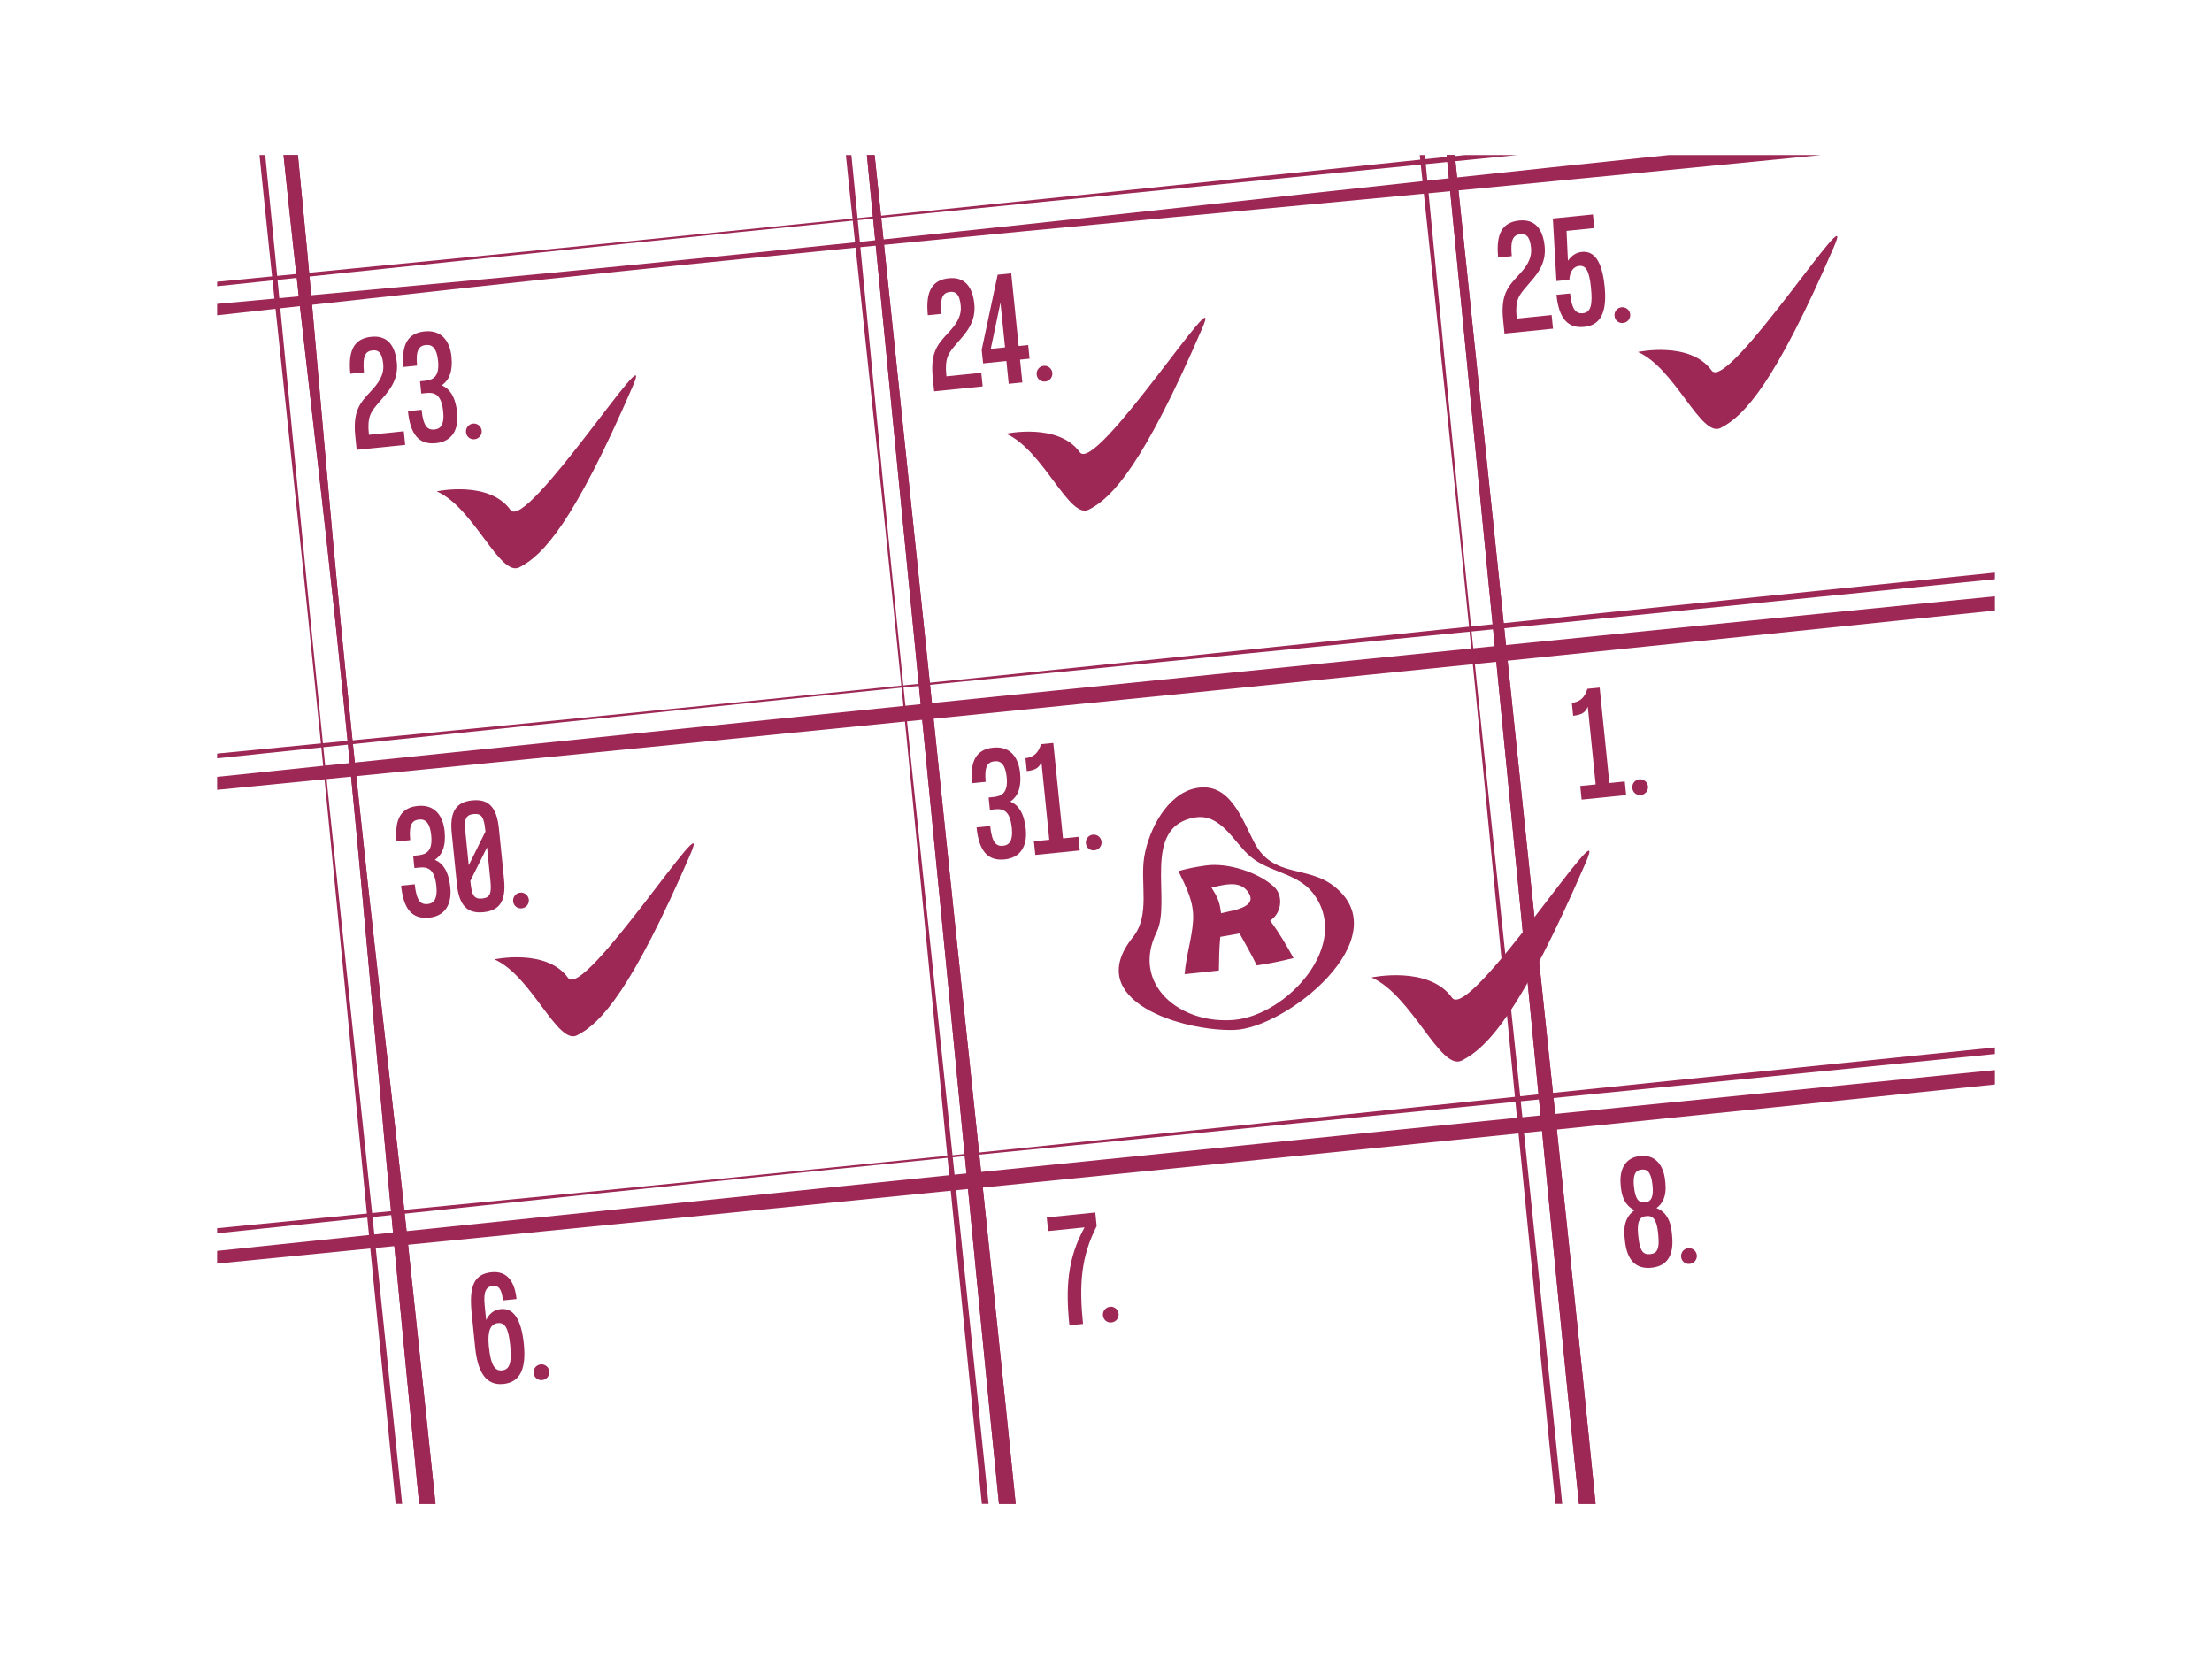 <?xml version="1.0" encoding="UTF-8"?>
<svg id="Vrstva_3" data-name="Vrstva 3" xmlns="http://www.w3.org/2000/svg" viewBox="0 0 2000 1500">
  <defs>
    <style>
      .cls-1 {
        fill: #9d2755;
      }

      .cls-2 {
        fill: none;
      }
    </style>
  </defs>
  <rect class="cls-2" x="196.3" y="142.65" width="1607.4" height="1217.15"/>
  <rect class="cls-2" x="196.3" y="142.65" width="1607.4" height="1217.15"/>
  <path class="cls-1" d="M380.75,1236.3l13.03,123.49h-14.77l-11.84-122.06c-3.58-37.02-7.12-74.03-10.62-111.04-.39-4.09-.78-8.2-1.17-12.29-.5-5.27-.99-10.54-1.48-15.81-.12-1.18-.22-2.35-.33-3.53-.83-8.74-1.65-17.47-2.47-26.21l-3.9-42.23-3.79-42.24-7.58-84.49c-5.89-65.92-11.96-131.8-18.38-197.67-.4-4.09-.8-8.19-1.2-12.28-.55-5.55-1.09-11.1-1.64-16.66-.12-1.16-.22-2.31-.34-3.47-3.56-35.89-7.21-71.77-11.01-107.64-10.06-95.18-21.38-190.24-32.09-285.36-.34-2.94-.67-5.88-.99-8.82-.63-5.57-1.25-11.14-1.86-16.71-.14-1.17-.27-2.35-.4-3.52-.85-7.59-1.69-15.18-2.52-22.77-3-27.43-5.94-54.87-8.78-82.31-.09-.82-.17-1.64-.25-2.45h12.99c.09,.82,.17,1.63,.24,2.45,2.66,27.01,5.26,54.02,7.8,81.05,.71,7.63,1.41,15.27,2.12,22.9,.1,1.15,.2,2.3,.31,3.45,.51,5.64,1.02,11.26,1.53,16.9,.26,2.88,.52,5.76,.78,8.64,8.56,95.37,16.5,190.78,25.77,286.06,3.5,35.92,7.11,71.81,10.83,107.71,.12,1.15,.23,2.29,.35,3.44,.58,5.55,1.15,11.09,1.74,16.65,.43,4.09,.86,8.2,1.29,12.3,6.91,65.79,14.15,131.55,21.59,197.29l9.52,84.29,4.76,42.15,4.65,42.16c.97,8.75,1.92,17.49,2.87,26.25,.14,1.15,.26,2.3,.38,3.45,.59,5.26,1.16,10.53,1.73,15.79,.45,4.1,.9,8.22,1.34,12.33,4.01,36.94,7.94,73.89,11.81,110.84Z"/>
  <path class="cls-1" d="M380.75,1236.3l13.03,123.49h-14.77l-11.84-122.06c-3.58-37.02-7.12-74.03-10.62-111.04-.39-4.09-.78-8.2-1.17-12.29-.5-5.27-.99-10.54-1.48-15.81-.12-1.18-.22-2.35-.33-3.53-.83-8.74-1.65-17.47-2.47-26.21l-3.9-42.23-3.79-42.24-7.58-84.49c-5.89-65.92-11.96-131.8-18.38-197.67-.4-4.09-.8-8.19-1.2-12.28-.55-5.55-1.09-11.1-1.64-16.66-.12-1.16-.22-2.31-.34-3.47-3.56-35.89-7.21-71.77-11.01-107.64-10.06-95.18-21.38-190.24-32.09-285.36-.34-2.94-.67-5.88-.99-8.82-.63-5.57-1.25-11.14-1.86-16.71-.14-1.17-.27-2.35-.4-3.52-.85-7.59-1.69-15.18-2.52-22.77-3-27.43-5.94-54.87-8.78-82.31-.09-.82-.17-1.64-.25-2.45h12.99c.09,.82,.17,1.63,.24,2.45,2.66,27.01,5.26,54.02,7.8,81.05,.71,7.63,1.41,15.27,2.12,22.9,.1,1.15,.2,2.3,.31,3.45,.51,5.64,1.02,11.26,1.53,16.9,.26,2.88,.52,5.76,.78,8.64,8.56,95.37,16.5,190.78,25.77,286.06,3.5,35.92,7.11,71.81,10.83,107.71,.12,1.15,.23,2.29,.35,3.44,.58,5.55,1.15,11.09,1.74,16.65,.43,4.09,.86,8.2,1.29,12.3,6.91,65.79,14.15,131.55,21.59,197.29l9.52,84.29,4.76,42.15,4.65,42.16c.97,8.75,1.92,17.49,2.87,26.25,.14,1.15,.26,2.3,.38,3.45,.59,5.26,1.16,10.53,1.73,15.79,.45,4.1,.9,8.22,1.34,12.33,4.01,36.94,7.94,73.89,11.81,110.84Z"/>
  <path class="cls-1" d="M918.34,1359.8h-15.11c-5.89-58.18-11.66-116.39-17.31-174.6l-10.7-110.12-1.36-14.11-1.53-15.71-.19-1.91-19.03-195.88-19.27-196.61-1.38-14.13-1.62-16.53-.19-1.9-38.83-396.17-.48-4.87-1.92-19.56-.19-1.91-2.32-23.65-2.86-29.47-.23-2.45h6.98l.26,2.45,3.03,28.75,2.47,23.62,.2,1.92,2.04,19.51,.52,4.92,41.37,395.88,.2,1.93,1.72,16.5,1.48,14.15,20.53,196.48,20.62,195.71,.2,1.93,1.65,15.68,1.49,14.12,11.58,109.98c6.18,58.68,12.25,117.37,18.19,176.07Z"/>
  <path class="cls-1" d="M918.34,1359.8h-15.11c-5.89-58.18-11.66-116.39-17.31-174.6l-10.7-110.12-1.36-14.11-1.53-15.71-.19-1.91-19.03-195.88-19.27-196.61-1.38-14.13-1.62-16.53-.19-1.9-38.83-396.17-.48-4.87-1.92-19.56-.19-1.91-2.32-23.65-2.86-29.47-.23-2.45h6.98l.26,2.45,3.03,28.75,2.47,23.62,.2,1.92,2.04,19.51,.52,4.92,41.37,395.88,.2,1.93,1.72,16.5,1.48,14.15,20.53,196.48,20.62,195.71,.2,1.93,1.65,15.68,1.49,14.12,11.58,109.98c6.18,58.68,12.25,117.37,18.19,176.07Z"/>
  <path class="cls-1" d="M1442.67,1359.8h-15.04c-7.76-75.7-15.32-151.42-22.68-227.16l-10.68-109.99-1.37-14.15-1.4-14.43-.45-4.59-7.36-75.9-6.39-65.74-5.14-52.93-19.26-196.5-1.39-14.19-1.49-15.21-.45-4.61-38.38-391.52-1.14-11.64-1.44-14.76-.38-3.83-.08-.76-.17-1.69h7.39l.1,.94,.16,1.51,.32,3.1,1.54,14.69,1.22,11.72,40.87,391.21,.49,4.65,1.59,15.18,1.48,14.17,20.51,196.38,4.41,41.84,6.59,62.55,9.48,89.98,.5,4.65,1.51,14.4,1.49,14.11,11.57,109.89c8.03,76.17,15.86,152.37,23.49,228.62Z"/>
  <path class="cls-1" d="M1442.67,1359.8h-15.04c-7.76-75.7-15.32-151.42-22.68-227.16l-10.68-109.99-1.37-14.15-1.4-14.43-.45-4.59-7.36-75.9-6.39-65.74-5.14-52.93-19.26-196.5-1.39-14.19-1.49-15.21-.45-4.61-38.38-391.52-1.14-11.64-1.44-14.76-.38-3.83-.08-.76-.17-1.69h7.39l.1,.94,.16,1.51,.32,3.1,1.54,14.69,1.22,11.72,40.87,391.21,.49,4.65,1.59,15.18,1.48,14.17,20.51,196.38,4.41,41.84,6.59,62.55,9.48,89.98,.5,4.65,1.51,14.4,1.49,14.11,11.57,109.89c8.03,76.17,15.86,152.37,23.49,228.62Z"/>
  <path class="cls-1" d="M1509.13,140.2h137.52l-24.9,2.45-73.89,7.26c-76.37,7.49-152.75,14.9-229.17,22.25-2.51,.24-5.01,.49-7.52,.72-2.91,.28-5.83,.57-8.74,.85l-10.8,1.01-4.27,.41-107.68,10.14-122.76,11.45c-85.9,7.99-171.77,16.2-257.62,24.64-2.51,.23-5.01,.48-7.51,.74-4.63,.44-9.25,.9-13.88,1.36-1.43,.13-2.88,.27-4.31,.42-69.18,6.82-138.34,13.8-207.5,20.9-94.7,9.84-189.32,20.32-283.96,30.78-3.66,.41-7.3,.81-10.96,1.21-5.94,.66-11.86,1.32-17.79,1.97-1.43,.17-2.87,.32-4.29,.48-17.61,1.95-35.2,3.89-52.81,5.83v-10.3c17.28-1.6,34.55-3.19,51.83-4.78,1.46-.14,2.92-.26,4.39-.4,5.9-.55,11.8-1.08,17.68-1.63,3.72-.34,7.45-.68,11.17-1.02,94.77-8.72,189.55-17.43,284.25-26.77,69.18-6.81,138.33-13.84,207.49-21.04,1.44-.15,2.89-.3,4.34-.45,4.62-.49,9.24-.97,13.87-1.44,2.49-.26,4.97-.53,7.47-.79,85.79-8.96,171.57-18.18,257.32-27.57l122.56-13.4,107.5-11.67,4.37-.48,10.73-1.16c2.92-.31,5.85-.62,8.77-.94,2.48-.27,4.96-.54,7.44-.8,56.04-6.01,112.1-11.93,168.16-17.79,7.84-.82,15.67-1.64,23.5-2.45Z"/>
  <path class="cls-1" d="M1324.48,140.2h47.49c-8.22,.82-16.45,1.64-24.67,2.45-10.45,1.04-20.91,2.08-31.36,3.1-2.45,.25-4.89,.5-7.34,.73-6.5,.65-13.01,1.3-19.51,1.93-1.51,.16-3.01,.3-4.51,.45-76.74,7.59-153.48,15.13-230.23,22.62l-245.39,24.25c-4.07,.41-8.14,.81-12.21,1.22-2.45,.24-4.9,.49-7.35,.74-4.61,.45-9.23,.92-13.84,1.38-1.51,.15-3.02,.29-4.53,.45-69.13,6.92-138.26,13.92-207.37,21l-122.65,12.67-122.62,12.83-38.55,4.03-11.5,1.21-17.41,1.82-4.54,.47-50.08,5.24v-4.03l49.69-4.87,4.58-.45,17.36-1.7,11.59-1.14,38.5-3.77,122.71-12,122.69-12.17c69.13-6.93,138.27-13.93,207.41-21,1.51-.16,3.02-.31,4.54-.47,4.61-.47,9.23-.94,13.84-1.41,2.45-.24,4.88-.5,7.33-.75,4.07-.42,8.13-.83,12.2-1.25l245.26-25.44c76.7-8.02,153.4-16.01,230.09-23.95,1.52-.17,3.04-.32,4.56-.48,4.05-.42,8.09-.84,12.14-1.26,2.45-.25,4.89-.51,7.34-.76,2.44-.25,4.87-.51,7.32-.75,3-.32,6.01-.63,9.02-.94Z"/>
  <path class="cls-1" d="M1803.7,517.74v5.99l-215.8,21.6c-75.95,7.6-151.89,15.17-227.84,22.7-3.34,.33-6.7,.66-10.04,.99-6.5,.64-13.02,1.29-19.52,1.93-.59,.06-1.19,.12-1.78,.18-77.19,7.63-154.38,15.22-231.59,22.75l-245.38,24.22c-3.63,.36-7.24,.72-10.87,1.09-3.35,.33-6.7,.66-10.05,1-4.63,.46-9.25,.92-13.88,1.38-.6,.06-1.19,.12-1.78,.19-69.58,6.96-139.16,14.01-208.74,21.14l-122.64,12.67-122.62,12.83-42.06,4.4-4.47,.47-22.31,2.33-1.79,.19-94.23,9.85v-4.29l93.86-9.18,1.79-.18,22.34-2.18,4.47-.44,42.09-4.11,122.7-12,122.7-12.21c69.57-6.98,139.14-14.02,208.71-21.15,.6-.06,1.2-.12,1.79-.18,4.62-.48,9.25-.95,13.87-1.42,3.34-.34,6.7-.68,10.04-1.03,3.64-.37,7.26-.74,10.9-1.11l245.26-25.44c77.14-8.07,154.27-16.11,231.42-24.1,.59-.06,1.18-.13,1.77-.19l19.54-2.02c3.33-.35,6.67-.69,10-1.03,75.93-7.87,151.87-15.69,227.8-23.47l216.33-22.17Z"/>
  <path class="cls-1" d="M1630.38,964.81l173.32-17.76v5.93l-172.8,17.26c-75.43,7.56-150.86,15.07-226.29,22.54-4.37,.43-8.74,.87-13.11,1.3-5.51,.55-11.03,1.09-16.53,1.64-1.6,.16-3.2,.31-4.8,.48-76.67,7.58-153.35,15.1-230.03,22.59l-245.39,24.25c-3.11,.31-6.21,.61-9.32,.93-4.37,.44-8.75,.87-13.11,1.32-3.63,.35-7.25,.71-10.88,1.08-1.58,.16-3.17,.31-4.75,.48-69.09,6.89-138.18,13.9-207.25,20.99l-122.64,12.67-122.62,12.84-38.31,4.01-11.97,1.25-17.1,1.78-4.75,.5-135.76,14.2v-4.6l135.41-13.26,4.72-.47,17.15-1.68,11.92-1.17,38.32-3.75,122.71-12,122.72-12.19c69.08-6.92,138.17-13.92,207.25-20.99,1.58-.16,3.15-.31,4.73-.48,3.64-.37,7.26-.74,10.9-1.12,4.37-.44,8.73-.89,13.09-1.34,3.12-.31,6.23-.63,9.35-.96l245.26-25.44c76.63-8.02,153.26-16,229.89-23.93,1.59-.18,3.17-.34,4.76-.5,5.52-.58,11.05-1.15,16.56-1.72,4.36-.46,8.71-.91,13.06-1.36,75.41-7.81,150.83-15.58,226.26-23.31Z"/>
  <path class="cls-1" d="M1361.65,583.2c147.34-14.78,294.69-29.46,442.05-44.06v12.92c-146.84,15.23-293.7,30.33-440.57,45.31-3.41,.35-6.82,.7-10.23,1.04-6.46,.66-12.93,1.33-19.39,1.98-.62,.07-1.24,.13-1.85,.19-77.16,7.86-154.31,15.69-231.48,23.48-85.37,8.62-170.73,17.21-256.11,25.77-3.41,.34-6.83,.68-10.25,1.02-4.58,.46-9.16,.92-13.75,1.37-.62,.07-1.24,.13-1.86,.19-165.35,16.57-330.72,33.01-496.09,49.34-1.55,.16-3.1,.31-4.66,.46-7.4,.74-14.8,1.47-22.2,2.19-.62,.07-1.24,.13-1.86,.19-32.37,3.2-64.74,6.39-97.1,9.56v-11.73c31.97-3.34,63.94-6.68,95.89-10,.61-.07,1.22-.13,1.82-.19,7.42-.78,14.84-1.55,22.25-2.31,1.53-.17,3.05-.33,4.57-.48,165.31-17.21,330.64-34.25,495.98-51.13,.61-.07,1.22-.14,1.82-.19,4.6-.48,9.2-.95,13.81-1.41,3.38-.35,6.77-.69,10.15-1.04,85.37-8.71,170.76-17.38,256.14-26.01,77.17-7.8,154.33-15.57,231.51-23.31,.59-.07,1.2-.13,1.8-.19,6.48-.65,12.97-1.31,19.46-1.95,3.37-.35,6.76-.68,10.14-1.02Z"/>
  <path class="cls-1" d="M1406.12,1007.17c132.52-13.29,265.05-26.5,397.58-39.64v13.04c-132.02,13.68-264.04,27.24-396.09,40.7-4.45,.46-8.89,.92-13.34,1.36-5.45,.56-10.89,1.11-16.34,1.67-1.65,.17-3.31,.34-4.95,.5-76.62,7.81-153.24,15.58-229.86,23.32-84.85,8.57-169.71,17.1-254.56,25.61-4.46,.45-8.91,.9-13.36,1.34-3.56,.36-7.12,.72-10.68,1.06-1.64,.18-3.28,.34-4.91,.5-163.56,16.39-327.12,32.66-490.68,48.82-4.13,.41-8.26,.82-12.38,1.23-5.62,.56-11.23,1.1-16.84,1.66-1.64,.17-3.28,.32-4.91,.49-46.17,4.56-92.34,9.11-138.51,13.65v-11.48c45.77-4.8,91.55-9.57,137.32-14.33,1.61-.18,3.22-.34,4.84-.51,5.64-.59,11.29-1.18,16.93-1.76,4.07-.43,8.14-.85,12.22-1.27,163.53-17.01,327.07-33.86,490.63-50.56,1.62-.17,3.23-.33,4.85-.5,3.59-.37,7.19-.73,10.77-1.1,4.42-.45,8.82-.9,13.23-1.35,84.88-8.66,169.76-17.28,254.64-25.85,76.62-7.74,153.24-15.45,229.86-23.14,1.63-.17,3.26-.32,4.88-.49,5.48-.56,10.96-1.1,16.44-1.65,4.41-.45,8.81-.89,13.22-1.33Z"/>
  <path class="cls-1" d="M351.22,1239.3l12.41,120.49h-5.88l-11.93-119.95c-3.7-37-7.36-74.01-11.01-111.02-.4-4.06-.8-8.11-1.19-12.17-.53-5.26-1.04-10.54-1.56-15.8-.12-1.22-.24-2.45-.35-3.67-6.39-65.01-12.68-130.02-18.91-195.05l-16.52-168.82c-.95-9.58-1.9-19.16-2.87-28.74-.39-4.06-.8-8.11-1.21-12.17-.55-5.55-1.1-11.09-1.67-16.64-.12-1.21-.23-2.42-.37-3.63-3.59-35.88-7.23-71.75-10.93-107.6l-8.77-84.37-8.96-84.34-12.38-116.6-.98-9.24-1.75-16.45-.39-3.67-2.42-22.75c-2.92-28.16-5.83-56.32-8.71-84.49-.09-.82-.18-1.64-.25-2.45h5.18c.09,.81,.17,1.63,.24,2.45,2.81,28,5.59,56,8.34,84l2.2,22.78,.35,3.65,1.59,16.52,.89,9.16,11.27,116.76,8.12,84.43,8.3,84.42c3.58,35.88,7.19,71.75,10.86,107.61,.12,1.21,.23,2.41,.37,3.62,.56,5.55,1.12,11.09,1.7,16.64,.41,4.06,.83,8.11,1.25,12.17,.97,9.57,1.97,19.16,2.95,28.73l17.69,168.72c6.9,64.94,13.74,129.9,20.51,194.87,.14,1.21,.25,2.42,.38,3.64,.56,5.26,1.1,10.53,1.65,15.79,.43,4.06,.85,8.12,1.27,12.19,3.85,36.98,7.68,73.97,11.49,110.96Z"/>
  <path class="cls-1" d="M893.32,1354.9l.5,4.89h-6.05l-.43-4.3-16.8-168.81c-3.66-36.68-7.3-73.36-10.91-110.05-.47-4.69-.93-9.38-1.39-14.07-.51-5.25-1.02-10.5-1.54-15.75-.07-.62-.13-1.25-.19-1.87-6.42-65.31-12.75-130.62-19.02-195.94l-16.5-168.8c-.92-9.26-1.84-18.53-2.77-27.8-.46-4.7-.93-9.39-1.4-14.09-.55-5.52-1.1-11.05-1.66-16.56-.06-.62-.13-1.25-.2-1.87-3.62-36.16-7.29-72.32-11.02-108.47l-8.77-84.36-8.96-84.35-12.61-118.81-.5-4.77-2.09-19.62-.2-1.86-2.51-23.61c-1.09-10.46-2.17-20.93-3.25-31.39-.09-.82-.18-1.63-.25-2.45h4.98c.09,.81,.17,1.63,.24,2.45,1.02,10.29,2.03,20.58,3.04,30.88l2.28,23.66,.19,1.88,1.89,19.62,.47,4.8,11.47,118.9,8.12,84.43,8.3,84.39c3.61,36.18,7.25,72.35,10.95,108.51,.06,.62,.13,1.24,.19,1.86,.57,5.52,1.13,11.05,1.7,16.56,.48,4.7,.96,9.39,1.44,14.09,.95,9.25,1.9,18.5,2.86,27.76l17.69,168.71c6.93,65.24,13.81,130.5,20.6,195.78,.08,.62,.15,1.25,.2,1.87,.55,5.25,1.09,10.48,1.64,15.73,.5,4.69,.98,9.38,1.46,14.07,3.82,36.67,7.61,73.33,11.4,110.01l17.38,168.75Z"/>
  <path class="cls-1" d="M1412.49,1359.8h-6.13l-5.67-56.24-16.8-168.81c-3.66-36.64-7.29-73.29-10.9-109.93-.47-4.72-.94-9.45-1.4-14.18-.47-4.82-.95-9.63-1.41-14.45-.15-1.5-.29-2.99-.44-4.49-1.77-18.07-3.55-36.13-5.3-54.2-2.22-22.7-4.43-45.4-6.62-68.11-2.33-24.1-4.66-48.21-6.97-72.32l-16.44-168.87c-.91-9.2-1.82-18.41-2.74-27.61-.48-4.74-.95-9.49-1.41-14.22-.52-5.08-1.02-10.16-1.53-15.24-.16-1.5-.3-3.01-.46-4.51-3.59-35.74-7.22-71.47-10.9-107.2l-8.77-84.36-8.96-84.35-12.25-115.54-1.2-11.34-1.59-14.96-.48-4.47-.19-1.74-.25-2.45h4.64l.23,2.45,.13,1.26,.43,4.5,1.44,14.93,1.1,11.41,11.16,115.62,8.12,84.43,8.3,84.42c3.57,35.74,7.17,71.48,10.81,107.21,.16,1.51,.31,3.01,.47,4.52,.51,5.08,1.03,10.15,1.55,15.23,.49,4.74,.97,9.48,1.46,14.21,.94,9.2,1.89,18.4,2.84,27.6l17.68,168.75c2.44,22.95,4.87,45.9,7.28,68.86,2.38,22.42,4.74,44.87,7.08,67.3,0,0,0,0,0,0,2.05,19.43,4.08,38.85,6.1,58.28,.17,1.5,.32,3.01,.48,4.51,.51,4.82,1,9.62,1.5,14.44,.5,4.72,.99,9.45,1.47,14.17,3.82,36.63,7.61,73.26,11.39,109.88l17.38,168.75,5.78,56.85Z"/>
  <path class="cls-1" d="M407.17,802.51c1.38,13.65-3.63,25.65-19.16,27.22s-23.21-7.86-25.35-28.94l12.32-1.25c1.6,15.77,5.85,18.47,11.77,17.86s8.93-5.26,7.8-16.11c-1.6-15.78-7.8-17.65-15.53-16.86l-4.32,.43-1.12-11.08,4.31-.44c7.8-.79,13.43-3.9,11.99-18.15-1.1-10.84-4.99-14.81-10.91-14.21s-9.54,4.08-8.07,18.63l-12.29,1.25c-2.01-19.85,3.62-30.63,19.15-32.17,15.53-1.54,22.84,9.14,24.23,22.82,1.38,13.68-2.3,21.53-8.82,25.92,7.3,3.1,12.53,10.41,14.01,25.08Z"/>
  <path class="cls-1" d="M455.74,795.11l-4.66-46.1c-2.01-19.84-9.84-26.8-24.12-25.35s-20.53,9.81-18.52,29.65l4.67,46.1c2.01,19.86,9.83,26.8,24.11,25.35,14.28-1.45,20.54-9.81,18.52-29.65Zm-34.98-43.03c-1.17-11.47,.31-15.32,7.46-16.05s9.37,2.79,10.53,14.24l.17,1.61-15.1,30.42-3.05-30.22Zm15.22,60.33c-7.16,.73-9.38-2.79-10.54-14.24l-.18-1.73,15.11-30.3,3.06,30.22c1.14,11.47-.3,15.32-7.46,16.05Z"/>
  <path class="cls-1" d="M463.97,814.94c-.43-3.91,2.39-7.43,6.31-7.86,3.91-.43,7.43,2.39,7.86,6.31,.43,3.91-2.39,7.43-6.31,7.86,0,0,0,0,0,0-3.77,.54-7.26-2.07-7.81-5.84-.02-.16-.04-.31-.05-.47Z"/>
  <path class="cls-1" d="M927.48,749.83c1.38,13.65-3.64,25.64-19.17,27.22-15.53,1.58-23.2-7.87-25.35-28.95l12.32-1.25c1.6,15.78,5.85,18.47,11.77,17.86s8.93-5.26,7.8-16.11c-1.6-15.77-7.8-17.65-15.53-16.86l-4.32,.44-1.12-11.09,4.32-.44c7.8-.79,13.43-3.9,11.98-18.14-1.1-10.85-4.98-14.82-10.9-14.21s-9.55,4.08-8.08,18.62l-12.27,1.22c-2.01-19.84,3.63-30.62,19.16-32.17s22.84,9.14,24.23,22.83-2.31,21.53-8.83,25.92c7.29,3.12,12.55,10.43,14,25.1Z"/>
  <path class="cls-1" d="M952.35,671.73l8.77,86.28,13.93-1.41,1.25,12.32-40.19,4.08-1.32-12.32,13.93-1.41-7.11-70.26c-1.95,4.55-4.61,7.32-13.24,8.19l-1.19-11.7c7.27-.73,11.83-4.93,14.04-12.67l11.11-1.08Z"/>
  <path class="cls-1" d="M981.81,762.5c-.42-3.91,2.4-7.42,6.31-7.84,3.91-.42,7.42,2.4,7.84,6.31,.42,3.9-2.39,7.41-6.29,7.84-3.76,.55-7.26-2.06-7.8-5.82-.02-.16-.04-.33-.05-.49Z"/>
  <path class="cls-1" d="M1446.36,621.7l8.77,86.28,13.93-1.41,1.25,12.32-40.25,4.08-1.25-12.33,13.93-1.4-7.12-70.26c-1.95,4.55-4.61,7.32-13.24,8.19l-1.19-11.7c7.27-.73,11.84-4.93,14.04-12.67l11.11-1.08Z"/>
  <path class="cls-1" d="M1475.89,712.48c-.43-3.91,2.39-7.43,6.31-7.86,3.91-.43,7.43,2.39,7.86,6.31,.43,3.91-2.39,7.43-6.31,7.86,0,0,0,0,0,0-3.76,.55-7.26-2.06-7.8-5.82-.02-.16-.04-.33-.05-.49Z"/>
  <path class="cls-1" d="M333.54,393.13l31.56-3.2,1.25,12.32-43.87,4.45-1.25-12.32c-2.32-22.93,4.41-30.22,13.83-40.38,5.95-6.45,12.54-13.97,11.43-24.94-.97-9.24-3.78-12.82-9.46-12.25-6.16,.62-9.53,4.2-7.96,19.86l-12.32,1.25c-2.2-21.7,3.84-31.89,19.02-33.4,14.62-1.48,21.45,8.03,23.03,23.32,1.72,16.89-8.36,26.87-15.82,35.59s-11.17,12.56-9.44,29.7Z"/>
  <path class="cls-1" d="M413.36,373.47c1.38,13.65-3.63,25.64-19.16,27.22-15.53,1.58-23.21-7.87-25.35-28.94l12.32-1.25c1.6,15.77,5.85,18.46,11.77,17.86s8.93-5.26,7.8-16.12c-1.6-15.77-7.8-17.65-15.53-16.86l-4.32,.44-1.12-11.09,4.32-.44c7.8-.78,13.42-3.85,11.98-18.14-1.1-10.85-4.99-14.82-10.91-14.21s-9.54,4.08-8.07,18.62l-12.27,1.26c-2.01-19.84,3.62-30.62,19.15-32.17,15.53-1.55,22.84,9.14,24.23,22.82s-2.3,21.53-8.82,25.92c7.28,3.09,12.51,10.4,13.99,25.08Z"/>
  <path class="cls-1" d="M421.35,390.84c-.43-3.91,2.39-7.42,6.3-7.85,3.91-.43,7.42,2.39,7.85,6.3,.43,3.9-2.39,7.42-6.29,7.85-3.77,.54-7.26-2.07-7.81-5.84-.02-.15-.04-.31-.05-.46Z"/>
  <path class="cls-1" d="M855.68,340.26l31.55-3.2,1.25,12.3-43.87,4.45-1.25-12.32c-2.33-22.93,4.41-30.22,13.83-40.38,5.95-6.45,12.54-13.97,11.43-24.94-.97-9.24-3.79-12.81-9.46-12.25-6.16,.62-9.53,4.21-7.96,19.86l-12.32,1.24c-2.19-21.69,3.9-31.89,19.03-33.43,14.62-1.48,21.45,8.03,23.03,23.32,1.72,16.89-8.36,26.88-15.82,35.59-7.47,8.72-11.17,12.62-9.44,29.75Z"/>
  <path class="cls-1" d="M930.9,324.3l-1.25-12.32-8.63,.87-6.7-65.69-12.28,1.24-14.42,67.83,1.25,12.33,21.07-2.13,2.09,20.58,12.33-1.25-2.09-20.58,8.63-.88Zm-35.1-8.89l8.77-41.75,4.16,40.43-12.94,1.32Z"/>
  <path class="cls-1" d="M937.32,338.64c-.43-3.91,2.38-7.44,6.3-7.87,3.91-.43,7.44,2.38,7.87,6.3,.43,3.91-2.38,7.44-6.3,7.87,0,0,0,0-.01,0-3.77,.54-7.27-2.08-7.81-5.86-.02-.15-.04-.29-.05-.44Z"/>
  <path class="cls-1" d="M1371.35,288.04l31.56-3.2,1.25,12.33-43.87,4.44-1.25-12.32c-2.32-22.92,4.41-30.22,13.84-40.37,5.95-6.45,12.53-13.97,11.42-24.95-.97-9.24-3.78-12.81-9.46-12.24-6.16,.62-9.53,4.2-7.96,19.86l-12.32,1.25c-2.19-21.7,3.9-31.9,19.03-33.44,14.62-1.48,21.45,8.04,23.03,23.32,1.72,16.89-8.36,26.88-15.81,35.6s-11.19,12.59-9.46,29.72Z"/>
  <path class="cls-1" d="M1450.82,258.7c1.95,19.23-.97,35.1-18.44,36.85-14.62,1.48-22.9-7.26-25.09-28.97l12.32-1.25c1.29,12.67,4.38,18.61,11.52,17.89,7.4-.75,8.92-7.88,7.36-23.28-1.6-15.78-4.87-20.05-10.57-19.5-6.16,.62-8.69,6.48-8.95,12.49l-11.7,1.18-3.24-56.55,36.24-3.67,1.25,12.32-25.11,2.54,1.24,27.03c3.05-4.3,6.97-7.44,12.67-8,10.9-1.11,18.17,7.98,20.49,30.91Z"/>
  <path class="cls-1" d="M1459.78,285.69c-.43-3.91,2.38-7.44,6.3-7.87,3.91-.43,7.44,2.38,7.87,6.3,.43,3.91-2.38,7.44-6.3,7.87,0,0,0,0-.01,0-3.77,.54-7.26-2.07-7.81-5.84-.02-.15-.04-.31-.05-.46Z"/>
  <path class="cls-1" d="M473.66,1215.36c-2.26-22.19-9.09-32.95-20.9-31.75-6.37,.64-10.51,4.43-13.19,9.92l-1.32-12.95c-1.37-13.31,1.48-17.33,7.4-17.93,5.92-.59,8.14,4.15,9.06,13.15l12.32-1.25c-1.44-14.29-7.47-25.77-22.63-24.23-15.65,1.58-20.29,12.39-18.03,35.95l3.29,32.42c2.25,21.06,9.2,34.31,25.47,32.66,15.9-1.61,20.66-14.92,18.52-35.99Zm-19.76,23.67c-6.17,.61-10.12-3.96-11.9-21.59-1.41-13.93,1.37-20.44,8.2-21.13,5.92-.6,9.42,3.28,11.14,20.29h-.02c1.73,17.02-1.25,21.81-7.42,22.42Z"/>
  <path class="cls-1" d="M482.51,1241.48c-.43-3.91,2.39-7.43,6.31-7.86s7.43,2.39,7.86,6.31c.43,3.91-2.39,7.43-6.31,7.86h0c-3.77,.54-7.26-2.07-7.81-5.84-.02-.16-.04-.31-.05-.47Z"/>
  <path class="cls-1" d="M947.69,1113.06l-1.25-12.32,43.87-4.45,1.25,12.33c-14.36,27.85-15.86,53.62-12.34,88.42l-12.32,1.25c-3.52-34.77-1.65-60.6,13.7-88.55l-32.9,3.32Z"/>
  <path class="cls-1" d="M997.26,1189.36c-.42-3.91,2.4-7.42,6.31-7.84s7.42,2.4,7.84,6.31c.42,3.9-2.39,7.41-6.29,7.84-3.76,.55-7.26-2.06-7.8-5.82-.02-.16-.04-.33-.05-.49Z"/>
  <path class="cls-1" d="M1511.87,1117.46l-.35-3.45c-1.36-13.43-7.57-19.41-13.79-21.77,5-3.49,9.32-10.03,8.08-22.24l-.24-2.47c-1.51-14.91-9.51-23.69-22.57-22.36s-19.13,11.52-17.62,26.44l.25,2.47c1.23,12.2,6.9,17.72,12.37,20.16-5.62,3.56-10.5,10.66-9.14,24.09l.34,3.45c1.8,17.74,9.97,25.88,24.02,24.46,14.05-1.42,20.42-11.04,18.63-28.78Zm-34.47-44.33h-.03c-1.05-10.47,.95-15.04,6.86-15.64,5.92-.59,8.76,3.33,9.89,13.94,1.12,10.61-.91,15.16-6.82,15.76-5.92,.6-8.82-3.46-9.9-14.07Zm14.62,60.79c-5.92,.59-9.31-2.17-10.63-15.24l-.23-2.22c-1.25-12.32,1.46-16.34,7.38-16.93,5.92-.59,9.37,2.79,10.62,15.12l.22,2.21c1.33,13.06-1.44,16.47-7.36,17.06Z"/>
  <path class="cls-1" d="M1520.02,1136.43c-.43-3.91,2.38-7.44,6.3-7.87,3.91-.43,7.44,2.38,7.87,6.3,.43,3.91-2.38,7.44-6.3,7.87,0,0,0,0-.01,0-3.77,.54-7.26-2.07-7.81-5.84-.02-.15-.04-.31-.05-.46Z"/>
  <path class="cls-1" d="M624.3,772.17c-53.09,122.68-80.92,153.01-102.59,163.93-17.74,8.92-41.05-53.87-74.69-68.7,0,0,47.25-10.15,66.61,16.76,14.62,20.3,133.69-165.17,110.67-111.98Z"/>
  <path class="cls-1" d="M1433.86,779.69c-58.03,134.1-88.45,167.25-112.15,179.19-19.4,9.75-44.88-58.88-81.64-75.1,0,0,51.66-11.09,72.81,18.32,15.99,22.19,146.14-180.55,120.98-122.41Z"/>
  <path class="cls-1" d="M1658.26,223.04c-53.09,122.67-80.92,153-102.58,163.92-17.75,8.93-41.05-53.87-74.7-68.7,0,0,47.25-10.15,66.61,16.77,14.59,20.29,133.69-165.18,110.67-111.98Z"/>
  <path class="cls-1" d="M1086.97,296.91c-53.09,122.67-80.92,153.01-102.58,163.92-17.75,8.93-41.05-53.87-74.7-68.69,0,0,47.25-10.16,66.61,16.76,14.59,20.29,133.69-165.18,110.67-111.98Z"/>
  <path class="cls-1" d="M572.18,349.03c-53.09,122.68-80.92,153.01-102.59,163.92-17.74,8.93-41.05-53.86-74.69-68.69,0,0,47.26-10.16,66.61,16.76,14.59,20.3,133.69-165.18,110.67-111.98Z"/>
  <path class="cls-1" d="M1115.94,931.23c-46.04,1.36-138.15-26.11-91.67-83.81,16.14-20.03,6.34-48.82,10.31-72.77,4.01-24.19,20.46-56.64,46.36-61.98,30.86-6.37,41.78,27.51,53.23,49.26,16.98,32.26,47.73,20.1,72.35,39.61,58.59,46.44-43.73,128.3-90.58,129.69m-.09-9.08c47.74-4.23,107.38-68.57,71.03-114.94-13.96-17.81-39.48-18.48-56.37-32.81-14.96-12.69-26.54-39.3-50.2-35.27-49.12,8.38-20.6,75.39-34.57,103.72-23.15,46.94,20.88,83.65,70.11,79.29m-12.52-75.08c6.96-1.2,10.45-1.8,17.44-3.06,5.73,10.54,9.45,16.43,15.58,28.92,13.46-2.17,20.1-3.48,33.18-6.66-6.46-11.81-13.11-23.07-21.14-33.94,10.24-6.17,12.38-22.28,3.61-30.45-14.11-13.15-41.98-22.06-61.51-19.35-10.33,1.49-15.43,2.44-25.02,5.07,7.1,14.77,14.23,27.89,13.26,44.56-.95,16.29-6.42,32.14-7.64,48.65,12.32-1.28,18.54-1.88,30.98-3.29,.18-13,.21-19.16,1.26-30.46m.47-46.42c11.84-2.46,20.05-1.31,25.11,6.59,5.07,7.9-.61,13-14.81,16.22-4.06,.92-6.08,1.38-10.11,2.3-1.01-9.91-3.22-14.63-8.61-23.3,3.35-.75,5.03-1.11,8.41-1.82"/>
</svg>